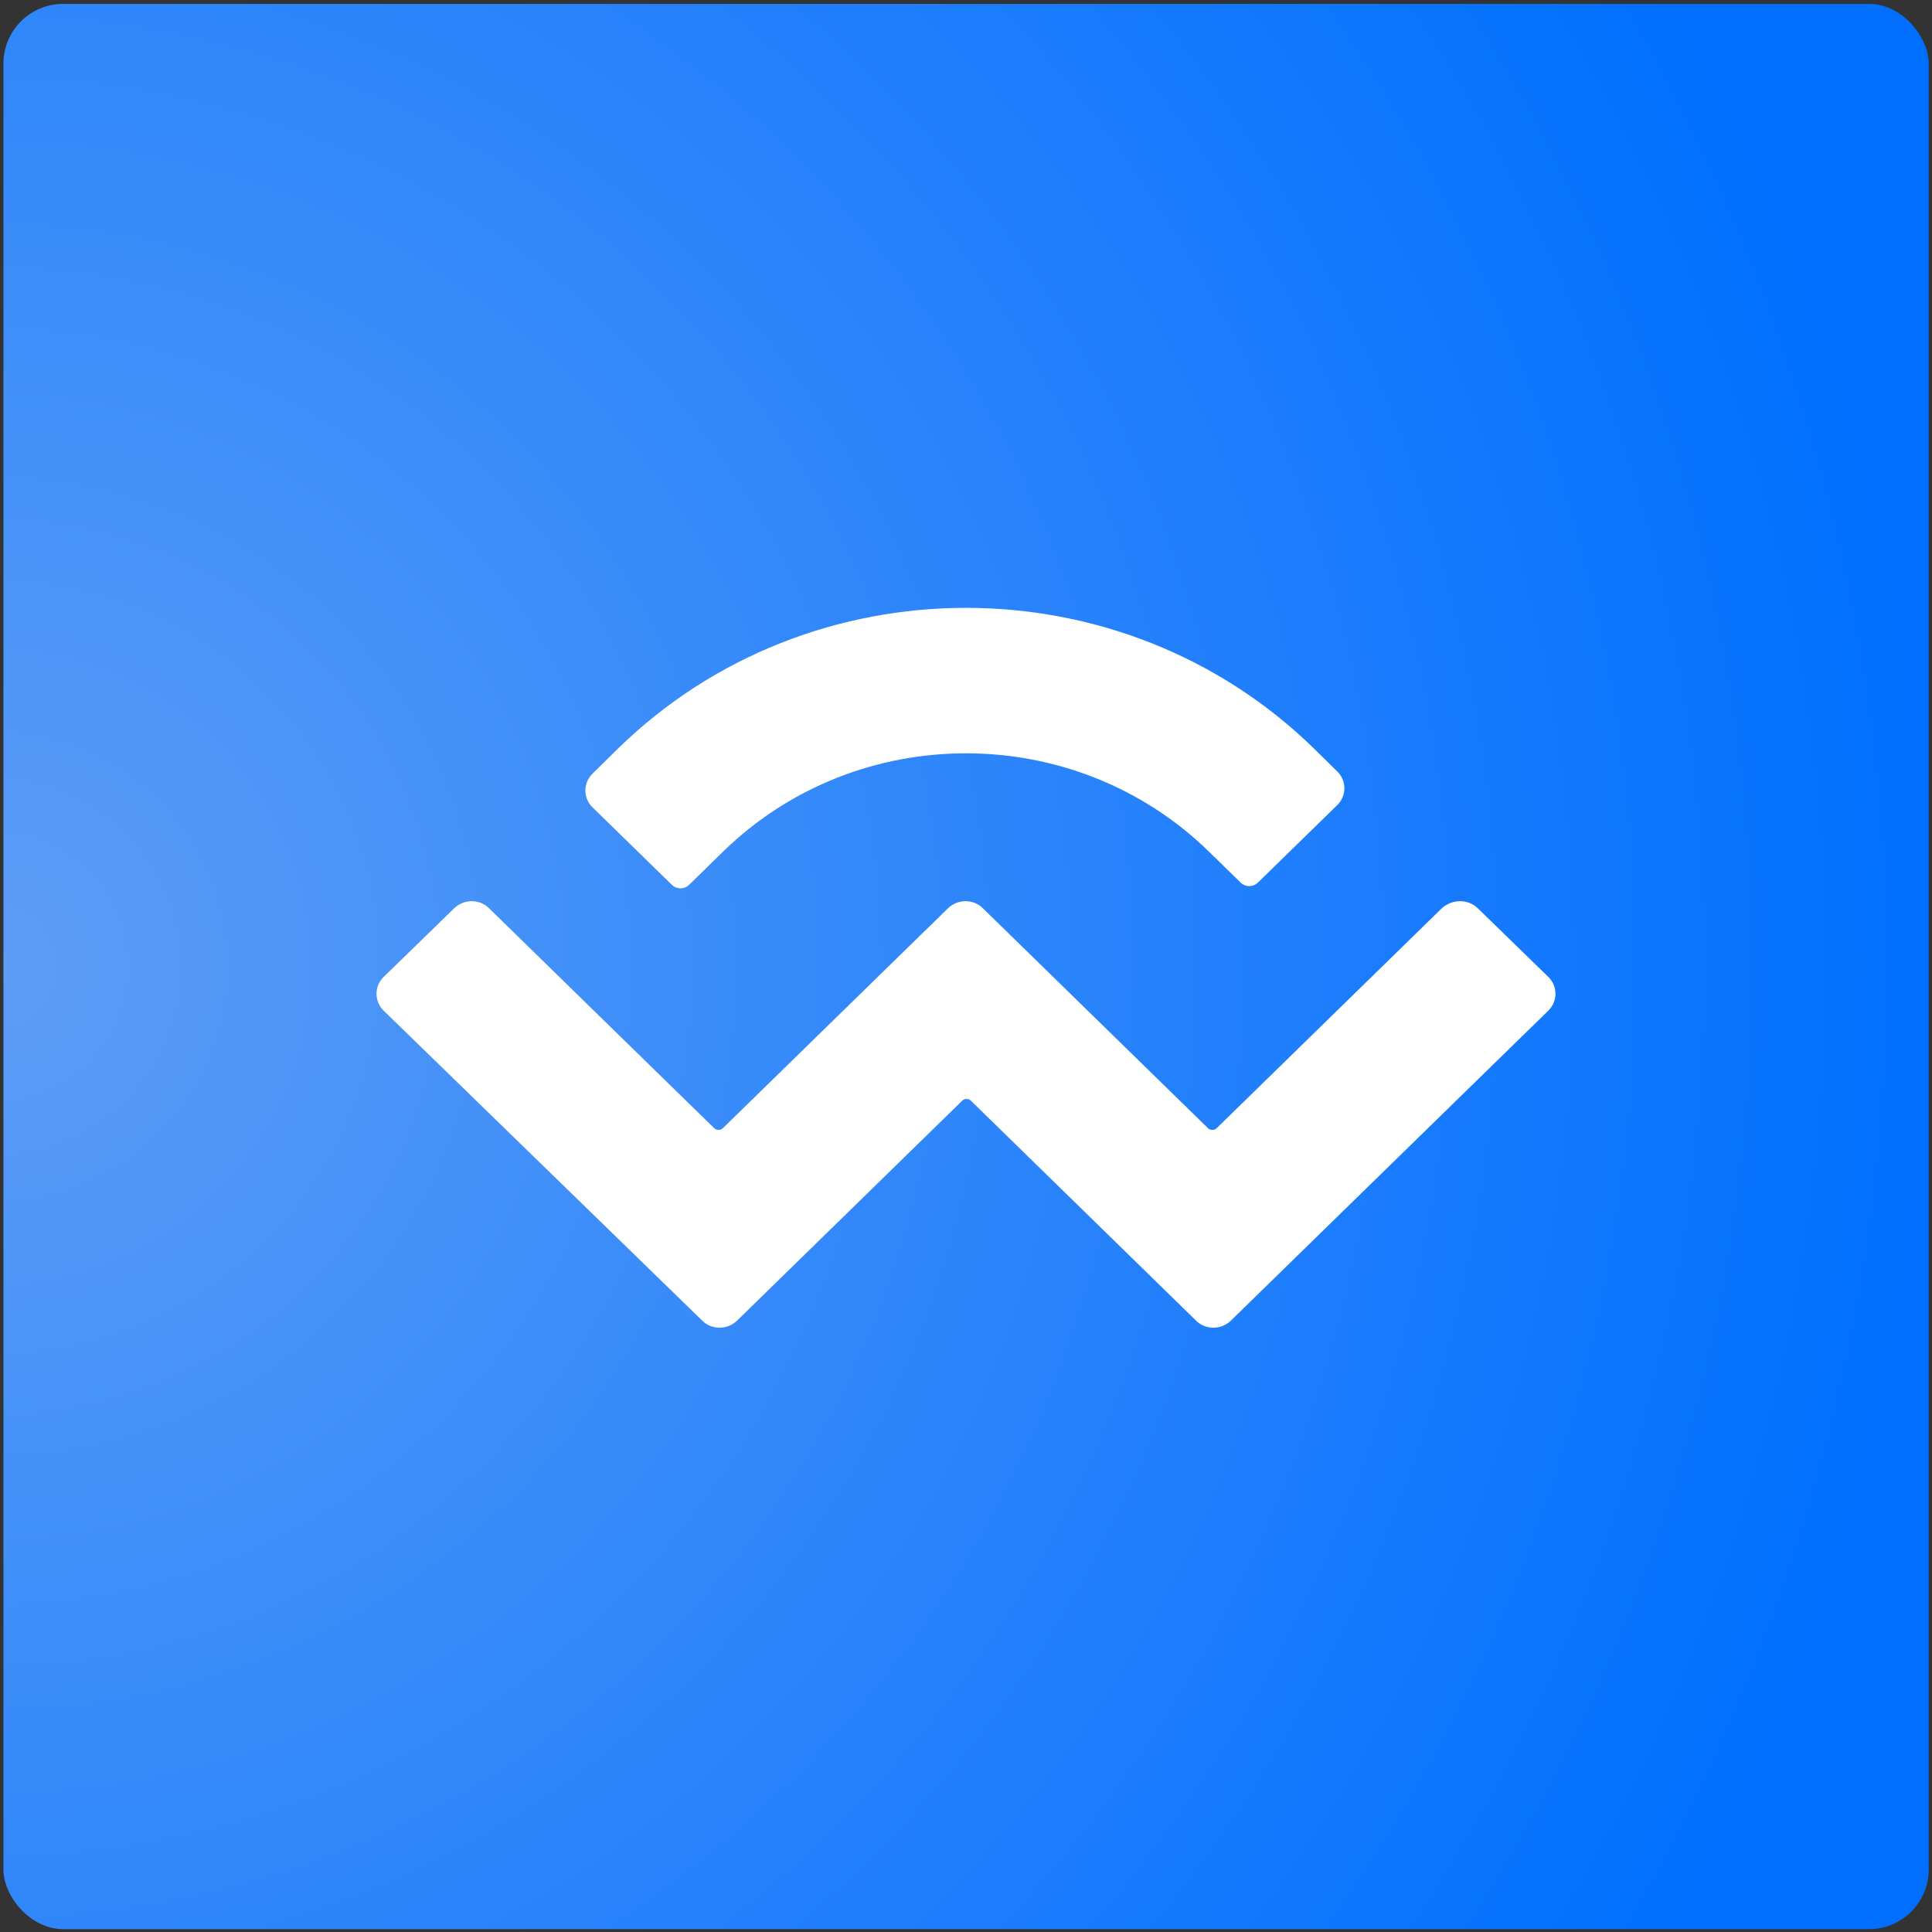 <svg width="518" height="518" viewBox="0 0 518 518" fill="none" xmlns="http://www.w3.org/2000/svg">
<rect x="0" y="0" width="518" height="518" fill="#333333" stroke="none"/>
<rect x="0.922" y="1.044" width="516.191" height="516.191" rx="16" fill="url(#paint0_radial_5312_7947)"/>
<path d="M165.699 200.7C217.199 150.4 300.799 150.4 352.299 200.7L358.499 206.8C361.099 209.3 361.099 213.4 358.499 215.9L337.299 236.6C335.999 237.9 333.899 237.9 332.599 236.6L324.099 228.3C288.099 193.2 229.899 193.2 193.899 228.3L184.799 237.2C183.499 238.5 181.399 238.5 180.099 237.2L158.899 216.5C156.299 214 156.299 209.9 158.899 207.4L165.699 200.7ZM396.199 243.5L415.099 261.9C417.699 264.4 417.699 268.5 415.099 271L329.999 354.1C327.399 356.6 323.199 356.6 320.699 354.1L260.299 295.1C259.699 294.5 258.599 294.5 257.999 295.1L197.599 354.1C194.999 356.6 190.799 356.6 188.299 354.1L102.899 271C100.299 268.5 100.299 264.4 102.899 261.9L121.799 243.5C124.399 241 128.599 241 131.099 243.5L191.499 302.5C192.099 303.1 193.199 303.1 193.799 302.5L254.199 243.5C256.799 241 260.999 241 263.499 243.5L323.899 302.5C324.499 303.1 325.599 303.1 326.199 302.5L386.599 243.5C389.399 241 393.599 241 396.199 243.5Z" fill="white"/>
<defs>
<radialGradient id="paint0_radial_5312_7947" cx="0" cy="0" r="1" gradientUnits="userSpaceOnUse" gradientTransform="translate(0.923 259.148) scale(516.191)">
<stop stop-color="#5D9DF6"/>
<stop offset="1" stop-color="#006FFF"/>
</radialGradient>
</defs>
</svg>
